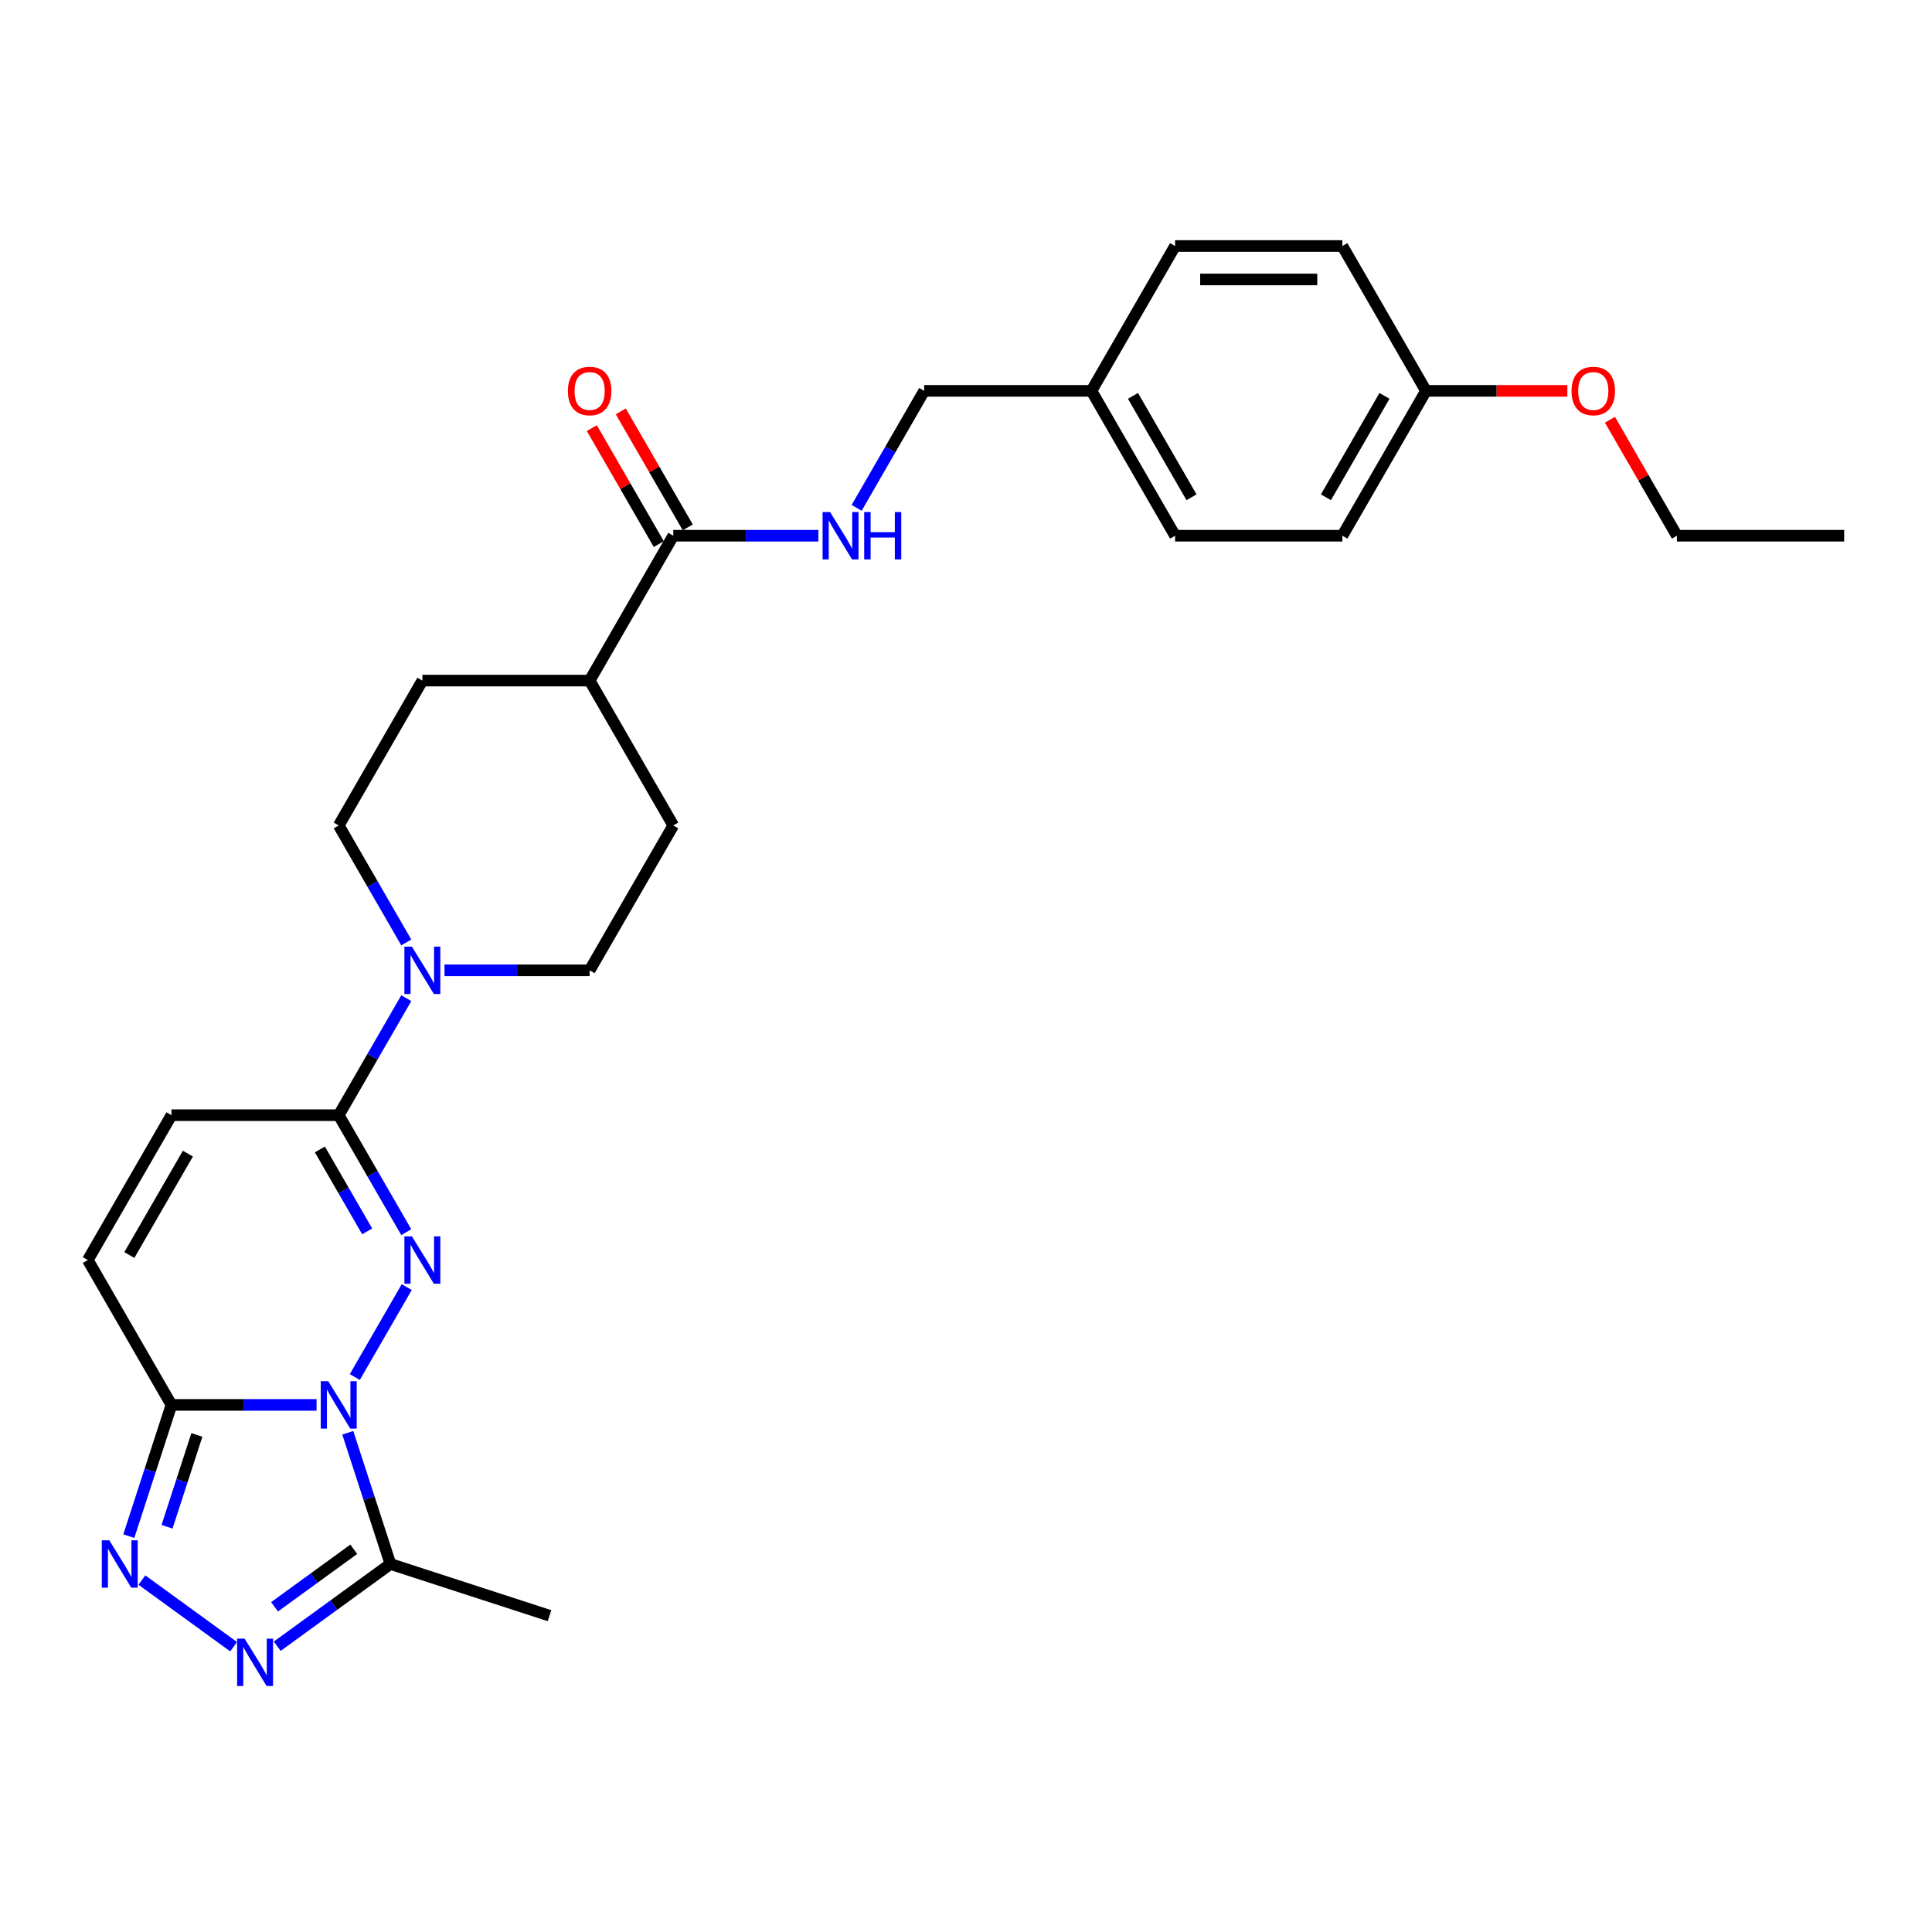 <?xml version='1.0' encoding='iso-8859-1'?>
<svg version='1.1' baseProfile='full'
              xmlns='http://www.w3.org/2000/svg'
                      xmlns:rdkit='http://www.rdkit.org/xml'
                      xmlns:xlink='http://www.w3.org/1999/xlink'
                  xml:space='preserve'
width='1000px' height='1000px' viewBox='0 0 1000 1000'>
<!-- END OF HEADER -->
<rect style='opacity:1.0;fill:#FFFFFF;stroke:none' width='1000' height='1000' x='0' y='0'> </rect>
<path class='bond-0' d='M 183.653,712.752 L 210.527,666.203' style='fill:none;fill-rule:evenodd;stroke:#0000FF;stroke-width:6px;stroke-linecap:butt;stroke-linejoin:miter;stroke-opacity:1' />
<path class='bond-1' d='M 163.861,727.176 L 126.303,727.176' style='fill:none;fill-rule:evenodd;stroke:#0000FF;stroke-width:6px;stroke-linecap:butt;stroke-linejoin:miter;stroke-opacity:1' />
<path class='bond-1' d='M 126.303,727.176 L 88.745,727.176' style='fill:none;fill-rule:evenodd;stroke:#000000;stroke-width:6px;stroke-linecap:butt;stroke-linejoin:miter;stroke-opacity:1' />
<path class='bond-5' d='M 180.011,741.6 L 191.045,775.559' style='fill:none;fill-rule:evenodd;stroke:#0000FF;stroke-width:6px;stroke-linecap:butt;stroke-linejoin:miter;stroke-opacity:1' />
<path class='bond-5' d='M 191.045,775.559 L 202.079,809.518' style='fill:none;fill-rule:evenodd;stroke:#000000;stroke-width:6px;stroke-linecap:butt;stroke-linejoin:miter;stroke-opacity:1' />
<path class='bond-2' d='M 210.287,637.771 L 192.806,607.493' style='fill:none;fill-rule:evenodd;stroke:#0000FF;stroke-width:6px;stroke-linecap:butt;stroke-linejoin:miter;stroke-opacity:1' />
<path class='bond-2' d='M 192.806,607.493 L 175.325,577.215' style='fill:none;fill-rule:evenodd;stroke:#000000;stroke-width:6px;stroke-linecap:butt;stroke-linejoin:miter;stroke-opacity:1' />
<path class='bond-2' d='M 190.046,637.346 L 177.81,616.151' style='fill:none;fill-rule:evenodd;stroke:#0000FF;stroke-width:6px;stroke-linecap:butt;stroke-linejoin:miter;stroke-opacity:1' />
<path class='bond-2' d='M 177.81,616.151 L 165.573,594.956' style='fill:none;fill-rule:evenodd;stroke:#000000;stroke-width:6px;stroke-linecap:butt;stroke-linejoin:miter;stroke-opacity:1' />
<path class='bond-3' d='M 88.745,727.176 L 77.711,761.135' style='fill:none;fill-rule:evenodd;stroke:#000000;stroke-width:6px;stroke-linecap:butt;stroke-linejoin:miter;stroke-opacity:1' />
<path class='bond-3' d='M 77.711,761.135 L 66.677,795.094' style='fill:none;fill-rule:evenodd;stroke:#0000FF;stroke-width:6px;stroke-linecap:butt;stroke-linejoin:miter;stroke-opacity:1' />
<path class='bond-3' d='M 101.903,742.715 L 94.179,766.486' style='fill:none;fill-rule:evenodd;stroke:#000000;stroke-width:6px;stroke-linecap:butt;stroke-linejoin:miter;stroke-opacity:1' />
<path class='bond-3' d='M 94.179,766.486 L 86.455,790.257' style='fill:none;fill-rule:evenodd;stroke:#0000FF;stroke-width:6px;stroke-linecap:butt;stroke-linejoin:miter;stroke-opacity:1' />
<path class='bond-7' d='M 88.745,727.176 L 45.455,652.195' style='fill:none;fill-rule:evenodd;stroke:#000000;stroke-width:6px;stroke-linecap:butt;stroke-linejoin:miter;stroke-opacity:1' />
<path class='bond-6' d='M 175.325,577.215 L 192.806,546.937' style='fill:none;fill-rule:evenodd;stroke:#000000;stroke-width:6px;stroke-linecap:butt;stroke-linejoin:miter;stroke-opacity:1' />
<path class='bond-6' d='M 192.806,546.937 L 210.287,516.658' style='fill:none;fill-rule:evenodd;stroke:#0000FF;stroke-width:6px;stroke-linecap:butt;stroke-linejoin:miter;stroke-opacity:1' />
<path class='bond-29' d='M 175.325,577.215 L 88.745,577.215' style='fill:none;fill-rule:evenodd;stroke:#000000;stroke-width:6px;stroke-linecap:butt;stroke-linejoin:miter;stroke-opacity:1' />
<path class='bond-28' d='M 73.453,817.847 L 120.926,852.338' style='fill:none;fill-rule:evenodd;stroke:#0000FF;stroke-width:6px;stroke-linecap:butt;stroke-linejoin:miter;stroke-opacity:1' />
<path class='bond-4' d='M 143.498,852.08 L 172.789,830.799' style='fill:none;fill-rule:evenodd;stroke:#0000FF;stroke-width:6px;stroke-linecap:butt;stroke-linejoin:miter;stroke-opacity:1' />
<path class='bond-4' d='M 172.789,830.799 L 202.079,809.518' style='fill:none;fill-rule:evenodd;stroke:#000000;stroke-width:6px;stroke-linecap:butt;stroke-linejoin:miter;stroke-opacity:1' />
<path class='bond-4' d='M 142.107,831.687 L 162.611,816.79' style='fill:none;fill-rule:evenodd;stroke:#0000FF;stroke-width:6px;stroke-linecap:butt;stroke-linejoin:miter;stroke-opacity:1' />
<path class='bond-4' d='M 162.611,816.79 L 183.114,801.894' style='fill:none;fill-rule:evenodd;stroke:#000000;stroke-width:6px;stroke-linecap:butt;stroke-linejoin:miter;stroke-opacity:1' />
<path class='bond-20' d='M 202.079,809.518 L 284.422,836.273' style='fill:none;fill-rule:evenodd;stroke:#000000;stroke-width:6px;stroke-linecap:butt;stroke-linejoin:miter;stroke-opacity:1' />
<path class='bond-12' d='M 230.078,502.234 L 267.636,502.234' style='fill:none;fill-rule:evenodd;stroke:#0000FF;stroke-width:6px;stroke-linecap:butt;stroke-linejoin:miter;stroke-opacity:1' />
<path class='bond-12' d='M 267.636,502.234 L 305.195,502.234' style='fill:none;fill-rule:evenodd;stroke:#000000;stroke-width:6px;stroke-linecap:butt;stroke-linejoin:miter;stroke-opacity:1' />
<path class='bond-13' d='M 210.287,487.81 L 192.806,457.532' style='fill:none;fill-rule:evenodd;stroke:#0000FF;stroke-width:6px;stroke-linecap:butt;stroke-linejoin:miter;stroke-opacity:1' />
<path class='bond-13' d='M 192.806,457.532 L 175.325,427.254' style='fill:none;fill-rule:evenodd;stroke:#000000;stroke-width:6px;stroke-linecap:butt;stroke-linejoin:miter;stroke-opacity:1' />
<path class='bond-8' d='M 45.455,652.195 L 88.745,577.215' style='fill:none;fill-rule:evenodd;stroke:#000000;stroke-width:6px;stroke-linecap:butt;stroke-linejoin:miter;stroke-opacity:1' />
<path class='bond-8' d='M 66.944,649.606 L 97.247,597.12' style='fill:none;fill-rule:evenodd;stroke:#000000;stroke-width:6px;stroke-linecap:butt;stroke-linejoin:miter;stroke-opacity:1' />
<path class='bond-9' d='M 348.485,277.292 L 305.195,352.273' style='fill:none;fill-rule:evenodd;stroke:#000000;stroke-width:6px;stroke-linecap:butt;stroke-linejoin:miter;stroke-opacity:1' />
<path class='bond-10' d='M 348.485,277.292 L 386.043,277.292' style='fill:none;fill-rule:evenodd;stroke:#000000;stroke-width:6px;stroke-linecap:butt;stroke-linejoin:miter;stroke-opacity:1' />
<path class='bond-10' d='M 386.043,277.292 L 423.602,277.292' style='fill:none;fill-rule:evenodd;stroke:#0000FF;stroke-width:6px;stroke-linecap:butt;stroke-linejoin:miter;stroke-opacity:1' />
<path class='bond-14' d='M 355.983,272.963 L 338.652,242.945' style='fill:none;fill-rule:evenodd;stroke:#000000;stroke-width:6px;stroke-linecap:butt;stroke-linejoin:miter;stroke-opacity:1' />
<path class='bond-14' d='M 338.652,242.945 L 321.321,212.927' style='fill:none;fill-rule:evenodd;stroke:#FF0000;stroke-width:6px;stroke-linecap:butt;stroke-linejoin:miter;stroke-opacity:1' />
<path class='bond-14' d='M 340.987,281.621 L 323.656,251.603' style='fill:none;fill-rule:evenodd;stroke:#000000;stroke-width:6px;stroke-linecap:butt;stroke-linejoin:miter;stroke-opacity:1' />
<path class='bond-14' d='M 323.656,251.603 L 306.325,221.585' style='fill:none;fill-rule:evenodd;stroke:#FF0000;stroke-width:6px;stroke-linecap:butt;stroke-linejoin:miter;stroke-opacity:1' />
<path class='bond-17' d='M 443.393,262.868 L 460.874,232.59' style='fill:none;fill-rule:evenodd;stroke:#0000FF;stroke-width:6px;stroke-linecap:butt;stroke-linejoin:miter;stroke-opacity:1' />
<path class='bond-17' d='M 460.874,232.59 L 478.355,202.312' style='fill:none;fill-rule:evenodd;stroke:#000000;stroke-width:6px;stroke-linecap:butt;stroke-linejoin:miter;stroke-opacity:1' />
<path class='bond-11' d='M 305.195,352.273 L 218.615,352.273' style='fill:none;fill-rule:evenodd;stroke:#000000;stroke-width:6px;stroke-linecap:butt;stroke-linejoin:miter;stroke-opacity:1' />
<path class='bond-30' d='M 305.195,352.273 L 348.485,427.254' style='fill:none;fill-rule:evenodd;stroke:#000000;stroke-width:6px;stroke-linecap:butt;stroke-linejoin:miter;stroke-opacity:1' />
<path class='bond-15' d='M 305.195,502.234 L 348.485,427.254' style='fill:none;fill-rule:evenodd;stroke:#000000;stroke-width:6px;stroke-linecap:butt;stroke-linejoin:miter;stroke-opacity:1' />
<path class='bond-16' d='M 175.325,427.254 L 218.615,352.273' style='fill:none;fill-rule:evenodd;stroke:#000000;stroke-width:6px;stroke-linecap:butt;stroke-linejoin:miter;stroke-opacity:1' />
<path class='bond-18' d='M 478.355,202.312 L 564.935,202.312' style='fill:none;fill-rule:evenodd;stroke:#000000;stroke-width:6px;stroke-linecap:butt;stroke-linejoin:miter;stroke-opacity:1' />
<path class='bond-21' d='M 564.935,202.312 L 608.225,127.331' style='fill:none;fill-rule:evenodd;stroke:#000000;stroke-width:6px;stroke-linecap:butt;stroke-linejoin:miter;stroke-opacity:1' />
<path class='bond-22' d='M 564.935,202.312 L 608.225,277.292' style='fill:none;fill-rule:evenodd;stroke:#000000;stroke-width:6px;stroke-linecap:butt;stroke-linejoin:miter;stroke-opacity:1' />
<path class='bond-22' d='M 586.425,204.901 L 616.728,257.387' style='fill:none;fill-rule:evenodd;stroke:#000000;stroke-width:6px;stroke-linecap:butt;stroke-linejoin:miter;stroke-opacity:1' />
<path class='bond-19' d='M 738.095,202.312 L 694.805,277.292' style='fill:none;fill-rule:evenodd;stroke:#000000;stroke-width:6px;stroke-linecap:butt;stroke-linejoin:miter;stroke-opacity:1' />
<path class='bond-19' d='M 716.606,204.901 L 686.303,257.387' style='fill:none;fill-rule:evenodd;stroke:#000000;stroke-width:6px;stroke-linecap:butt;stroke-linejoin:miter;stroke-opacity:1' />
<path class='bond-25' d='M 738.095,202.312 L 774.675,202.312' style='fill:none;fill-rule:evenodd;stroke:#000000;stroke-width:6px;stroke-linecap:butt;stroke-linejoin:miter;stroke-opacity:1' />
<path class='bond-25' d='M 774.675,202.312 L 811.255,202.312' style='fill:none;fill-rule:evenodd;stroke:#FF0000;stroke-width:6px;stroke-linecap:butt;stroke-linejoin:miter;stroke-opacity:1' />
<path class='bond-31' d='M 738.095,202.312 L 694.805,127.331' style='fill:none;fill-rule:evenodd;stroke:#000000;stroke-width:6px;stroke-linecap:butt;stroke-linejoin:miter;stroke-opacity:1' />
<path class='bond-23' d='M 608.225,127.331 L 694.805,127.331' style='fill:none;fill-rule:evenodd;stroke:#000000;stroke-width:6px;stroke-linecap:butt;stroke-linejoin:miter;stroke-opacity:1' />
<path class='bond-23' d='M 621.212,144.647 L 681.818,144.647' style='fill:none;fill-rule:evenodd;stroke:#000000;stroke-width:6px;stroke-linecap:butt;stroke-linejoin:miter;stroke-opacity:1' />
<path class='bond-24' d='M 608.225,277.292 L 694.805,277.292' style='fill:none;fill-rule:evenodd;stroke:#000000;stroke-width:6px;stroke-linecap:butt;stroke-linejoin:miter;stroke-opacity:1' />
<path class='bond-26' d='M 833.303,217.256 L 850.634,247.274' style='fill:none;fill-rule:evenodd;stroke:#FF0000;stroke-width:6px;stroke-linecap:butt;stroke-linejoin:miter;stroke-opacity:1' />
<path class='bond-26' d='M 850.634,247.274 L 867.965,277.292' style='fill:none;fill-rule:evenodd;stroke:#000000;stroke-width:6px;stroke-linecap:butt;stroke-linejoin:miter;stroke-opacity:1' />
<path class='bond-27' d='M 867.965,277.292 L 954.545,277.292' style='fill:none;fill-rule:evenodd;stroke:#000000;stroke-width:6px;stroke-linecap:butt;stroke-linejoin:miter;stroke-opacity:1' />
<path  class='atom-0' d='M 169.905 714.916
L 177.939 727.903
Q 178.736 729.184, 180.017 731.505
Q 181.299 733.825, 181.368 733.964
L 181.368 714.916
L 184.623 714.916
L 184.623 739.436
L 181.264 739.436
L 172.641 725.236
Q 171.636 723.574, 170.563 721.669
Q 169.524 719.765, 169.212 719.176
L 169.212 739.436
L 166.026 739.436
L 166.026 714.916
L 169.905 714.916
' fill='#0000FF'/>
<path  class='atom-1' d='M 213.195 639.936
L 221.229 652.923
Q 222.026 654.204, 223.307 656.524
Q 224.589 658.845, 224.658 658.983
L 224.658 639.936
L 227.913 639.936
L 227.913 664.455
L 224.554 664.455
L 215.931 650.256
Q 214.926 648.594, 213.853 646.689
Q 212.814 644.784, 212.502 644.195
L 212.502 664.455
L 209.316 664.455
L 209.316 639.936
L 213.195 639.936
' fill='#0000FF'/>
<path  class='atom-4' d='M 56.57 797.259
L 64.605 810.246
Q 65.401 811.527, 66.683 813.847
Q 67.964 816.168, 68.033 816.306
L 68.033 797.259
L 71.289 797.259
L 71.289 821.778
L 67.929 821.778
L 59.306 807.579
Q 58.302 805.917, 57.228 804.012
Q 56.189 802.107, 55.877 801.518
L 55.877 821.778
L 52.691 821.778
L 52.691 797.259
L 56.57 797.259
' fill='#0000FF'/>
<path  class='atom-5' d='M 126.615 848.149
L 134.649 861.136
Q 135.446 862.418, 136.727 864.738
Q 138.009 867.058, 138.078 867.197
L 138.078 848.149
L 141.333 848.149
L 141.333 872.669
L 137.974 872.669
L 129.351 858.469
Q 128.346 856.807, 127.273 854.902
Q 126.234 852.998, 125.922 852.409
L 125.922 872.669
L 122.736 872.669
L 122.736 848.149
L 126.615 848.149
' fill='#0000FF'/>
<path  class='atom-7' d='M 213.195 489.974
L 221.229 502.961
Q 222.026 504.243, 223.307 506.563
Q 224.589 508.884, 224.658 509.022
L 224.658 489.974
L 227.913 489.974
L 227.913 514.494
L 224.554 514.494
L 215.931 500.295
Q 214.926 498.632, 213.853 496.728
Q 212.814 494.823, 212.502 494.234
L 212.502 514.494
L 209.316 514.494
L 209.316 489.974
L 213.195 489.974
' fill='#0000FF'/>
<path  class='atom-11' d='M 429.645 265.033
L 437.68 278.02
Q 438.476 279.301, 439.758 281.621
Q 441.039 283.942, 441.108 284.08
L 441.108 265.033
L 444.364 265.033
L 444.364 289.552
L 441.004 289.552
L 432.381 275.353
Q 431.377 273.691, 430.303 271.786
Q 429.264 269.881, 428.952 269.292
L 428.952 289.552
L 425.766 289.552
L 425.766 265.033
L 429.645 265.033
' fill='#0000FF'/>
<path  class='atom-11' d='M 447.307 265.033
L 450.632 265.033
L 450.632 275.457
L 463.169 275.457
L 463.169 265.033
L 466.494 265.033
L 466.494 289.552
L 463.169 289.552
L 463.169 278.228
L 450.632 278.228
L 450.632 289.552
L 447.307 289.552
L 447.307 265.033
' fill='#0000FF'/>
<path  class='atom-15' d='M 293.939 202.381
Q 293.939 196.494, 296.848 193.204
Q 299.758 189.914, 305.195 189.914
Q 310.632 189.914, 313.541 193.204
Q 316.45 196.494, 316.45 202.381
Q 316.45 208.338, 313.506 211.732
Q 310.563 215.091, 305.195 215.091
Q 299.792 215.091, 296.848 211.732
Q 293.939 208.373, 293.939 202.381
M 305.195 212.321
Q 308.935 212.321, 310.944 209.827
Q 312.987 207.299, 312.987 202.381
Q 312.987 197.567, 310.944 195.143
Q 308.935 192.684, 305.195 192.684
Q 301.455 192.684, 299.411 195.108
Q 297.403 197.533, 297.403 202.381
Q 297.403 207.334, 299.411 209.827
Q 301.455 212.321, 305.195 212.321
' fill='#FF0000'/>
<path  class='atom-26' d='M 813.42 202.381
Q 813.42 196.494, 816.329 193.204
Q 819.238 189.914, 824.675 189.914
Q 830.113 189.914, 833.022 193.204
Q 835.931 196.494, 835.931 202.381
Q 835.931 208.338, 832.987 211.732
Q 830.043 215.091, 824.675 215.091
Q 819.273 215.091, 816.329 211.732
Q 813.42 208.373, 813.42 202.381
M 824.675 212.321
Q 828.416 212.321, 830.424 209.827
Q 832.468 207.299, 832.468 202.381
Q 832.468 197.567, 830.424 195.143
Q 828.416 192.684, 824.675 192.684
Q 820.935 192.684, 818.892 195.108
Q 816.883 197.533, 816.883 202.381
Q 816.883 207.334, 818.892 209.827
Q 820.935 212.321, 824.675 212.321
' fill='#FF0000'/>
</svg>
